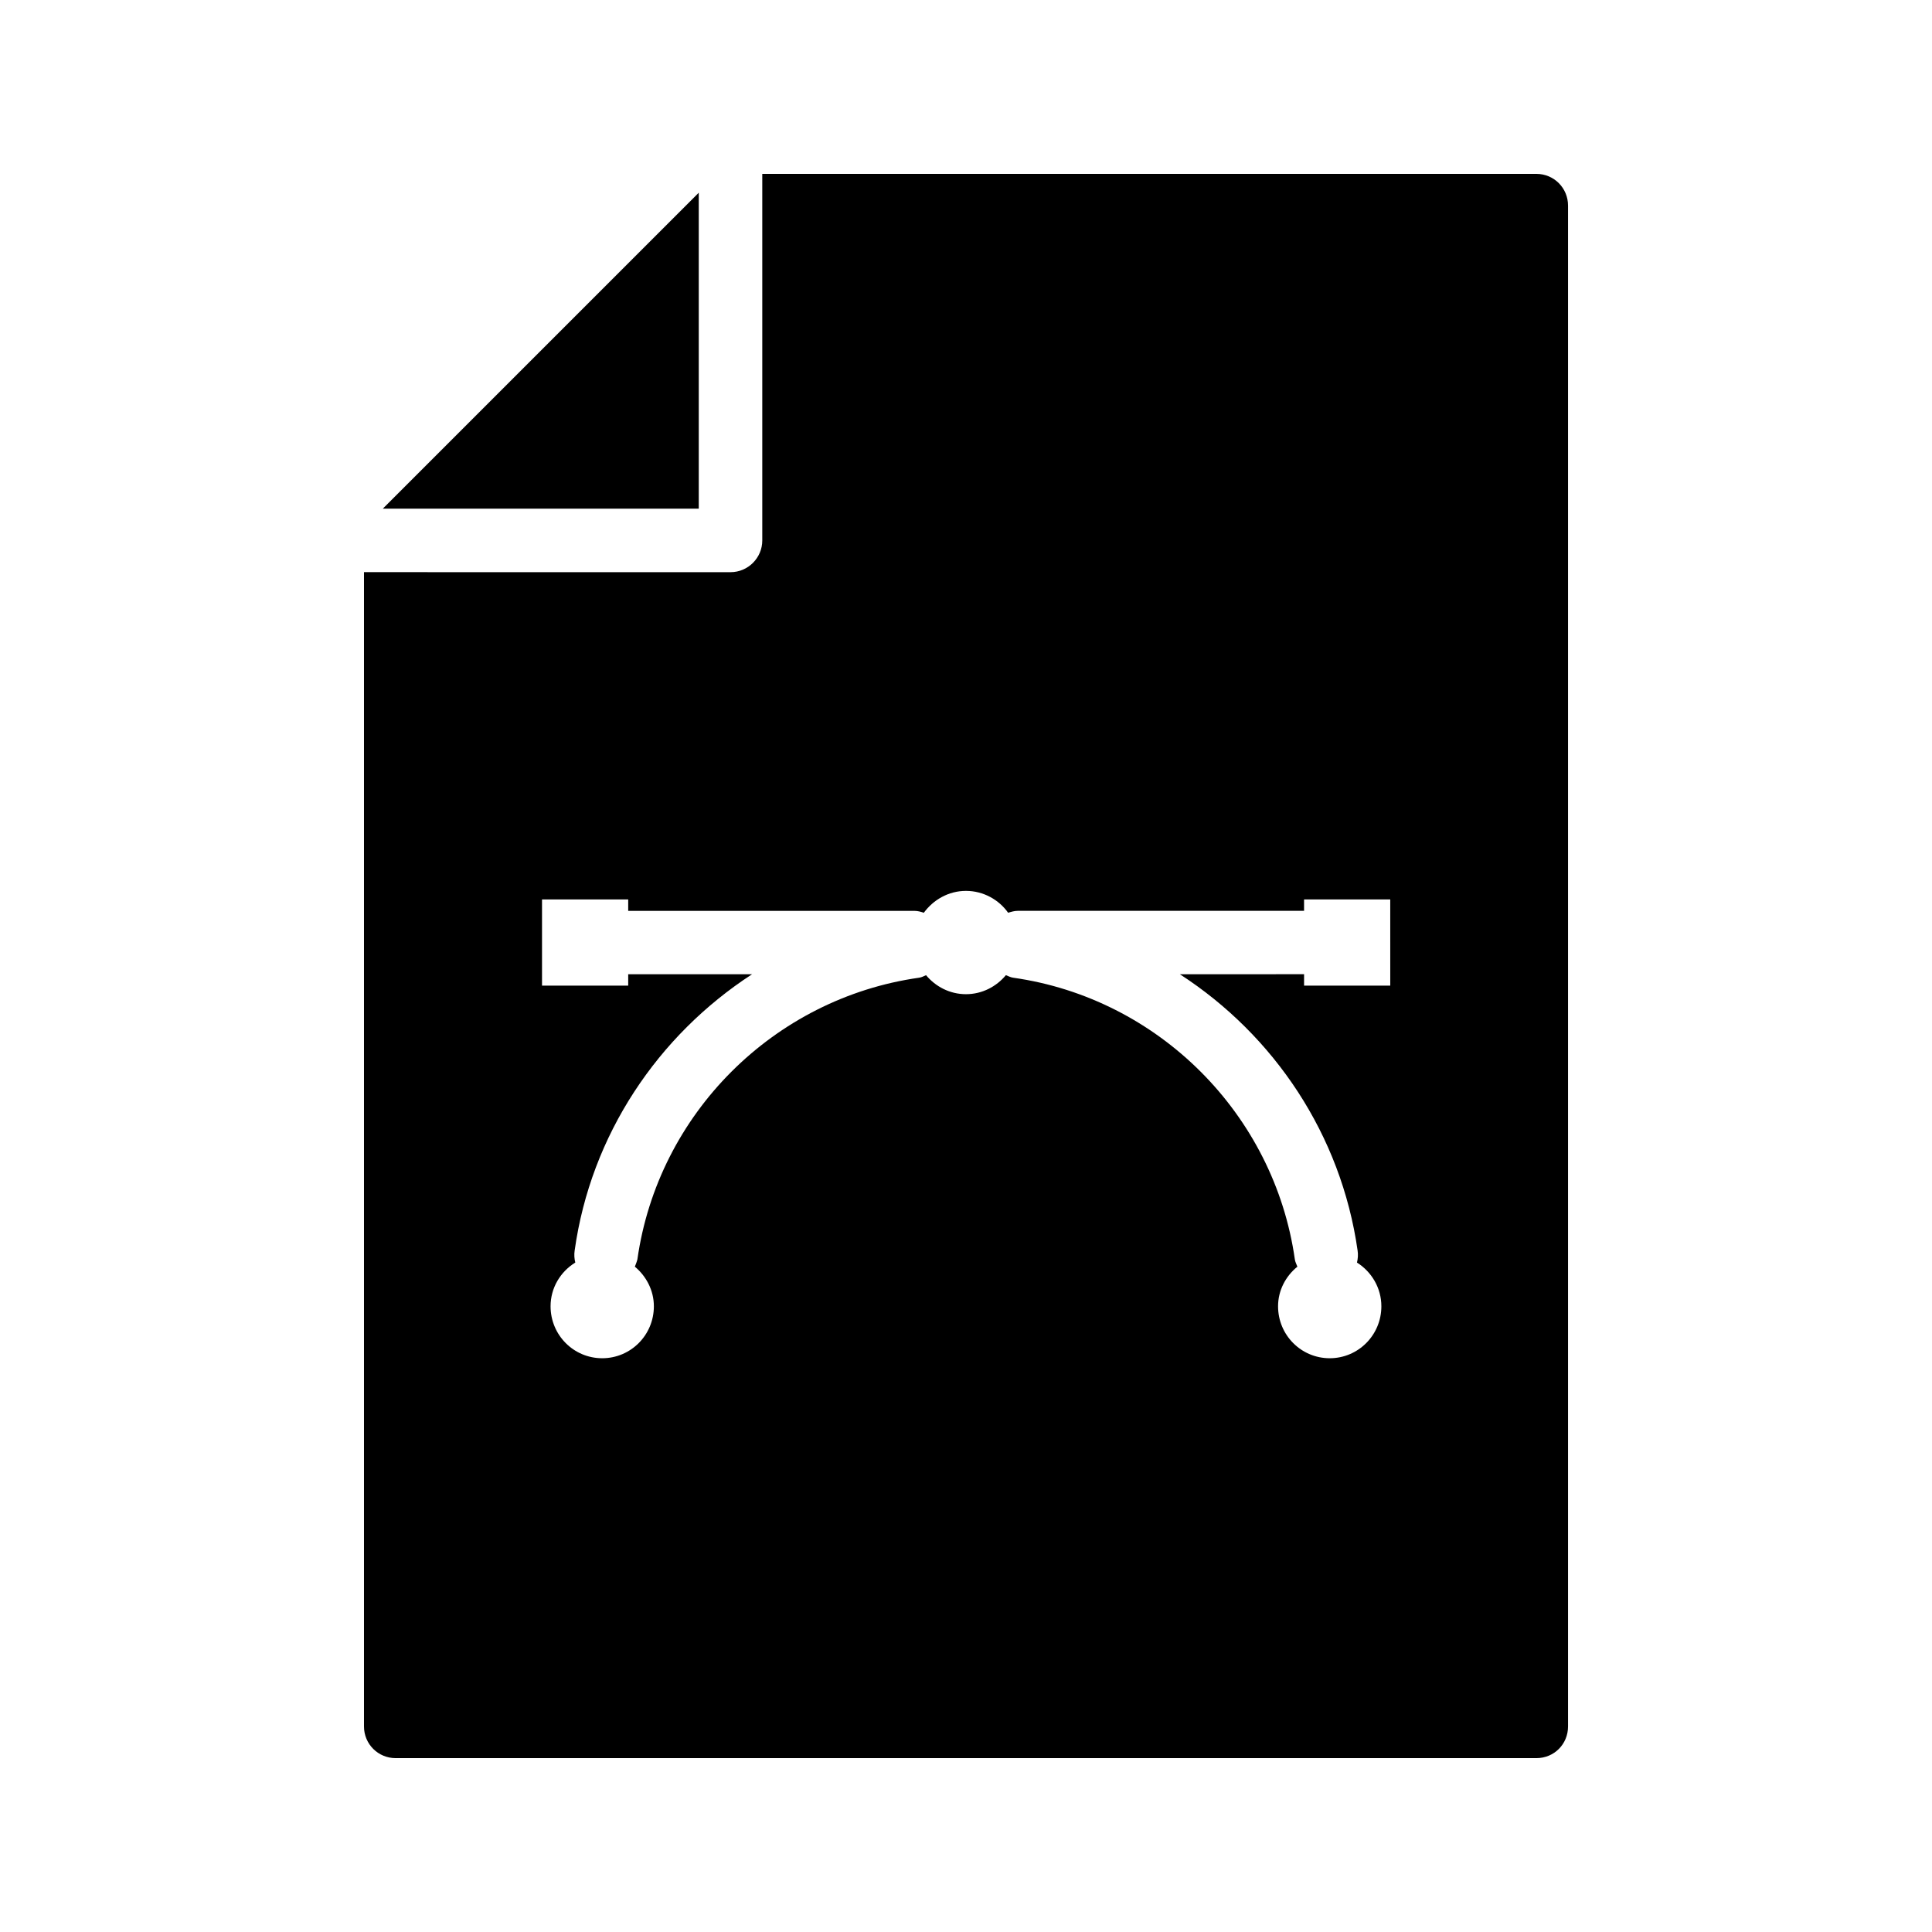 <?xml version="1.0" encoding="UTF-8"?>
<!-- Uploaded to: SVG Repo, www.svgrepo.com, Generator: SVG Repo Mixer Tools -->
<svg fill="#000000" width="800px" height="800px" version="1.1" viewBox="144 144 512 512" xmlns="http://www.w3.org/2000/svg">
 <g>
  <path d="m551.14 190.08h-205.13v97.152c0 4.617-3.777 8.398-8.398 8.398l-97.152-0.004v305.9c0 4.703 3.777 8.398 8.398 8.398h302.29c4.703 0 8.398-3.695 8.398-8.398v-403.05c0-4.621-3.695-8.398-8.398-8.398zm-38.707 215.12h-22.84v-3.023l-32.918 0.004c25.023 16.207 42.738 42.57 47.105 73.219 0.168 1.09 0.082 2.184-0.168 3.191 3.863 2.434 6.465 6.719 6.465 11.586 0 7.641-6.129 13.77-13.688 13.77s-13.688-6.129-13.688-13.77c0-4.199 2.016-7.977 5.121-10.496-0.25-0.672-0.586-1.258-0.672-1.93-5.457-38.457-36.105-69.191-74.648-74.648-0.672-0.086-1.258-0.418-1.93-0.672-2.519 3.023-6.297 5.039-10.582 5.039-4.281 0-8.062-2.016-10.578-5.039-0.586 0.254-1.176 0.586-1.848 0.672-38.543 5.457-69.191 36.105-74.648 74.648-0.168 0.672-0.418 1.258-0.672 1.93 3.023 2.519 5.039 6.297 5.039 10.496 0 7.641-6.129 13.77-13.688 13.77s-13.688-6.129-13.688-13.77c0-4.871 2.602-9.152 6.551-11.586-0.254-1.008-0.336-2.098-0.168-3.191 4.281-30.648 22.082-57.016 47.023-73.219h-32.832v3.023h-22.84v-22.84h22.84v3.023h75.824c0.926 0 1.762 0.25 2.519 0.504 2.523-3.445 6.551-5.797 11.172-5.797 4.617 0 8.734 2.352 11.168 5.793 0.84-0.254 1.68-0.504 2.519-0.504h75.906v-3.023h22.84z"/>
  <path d="m329.18 195.07-83.738 83.734h83.738z"/>
 </g>
</svg>